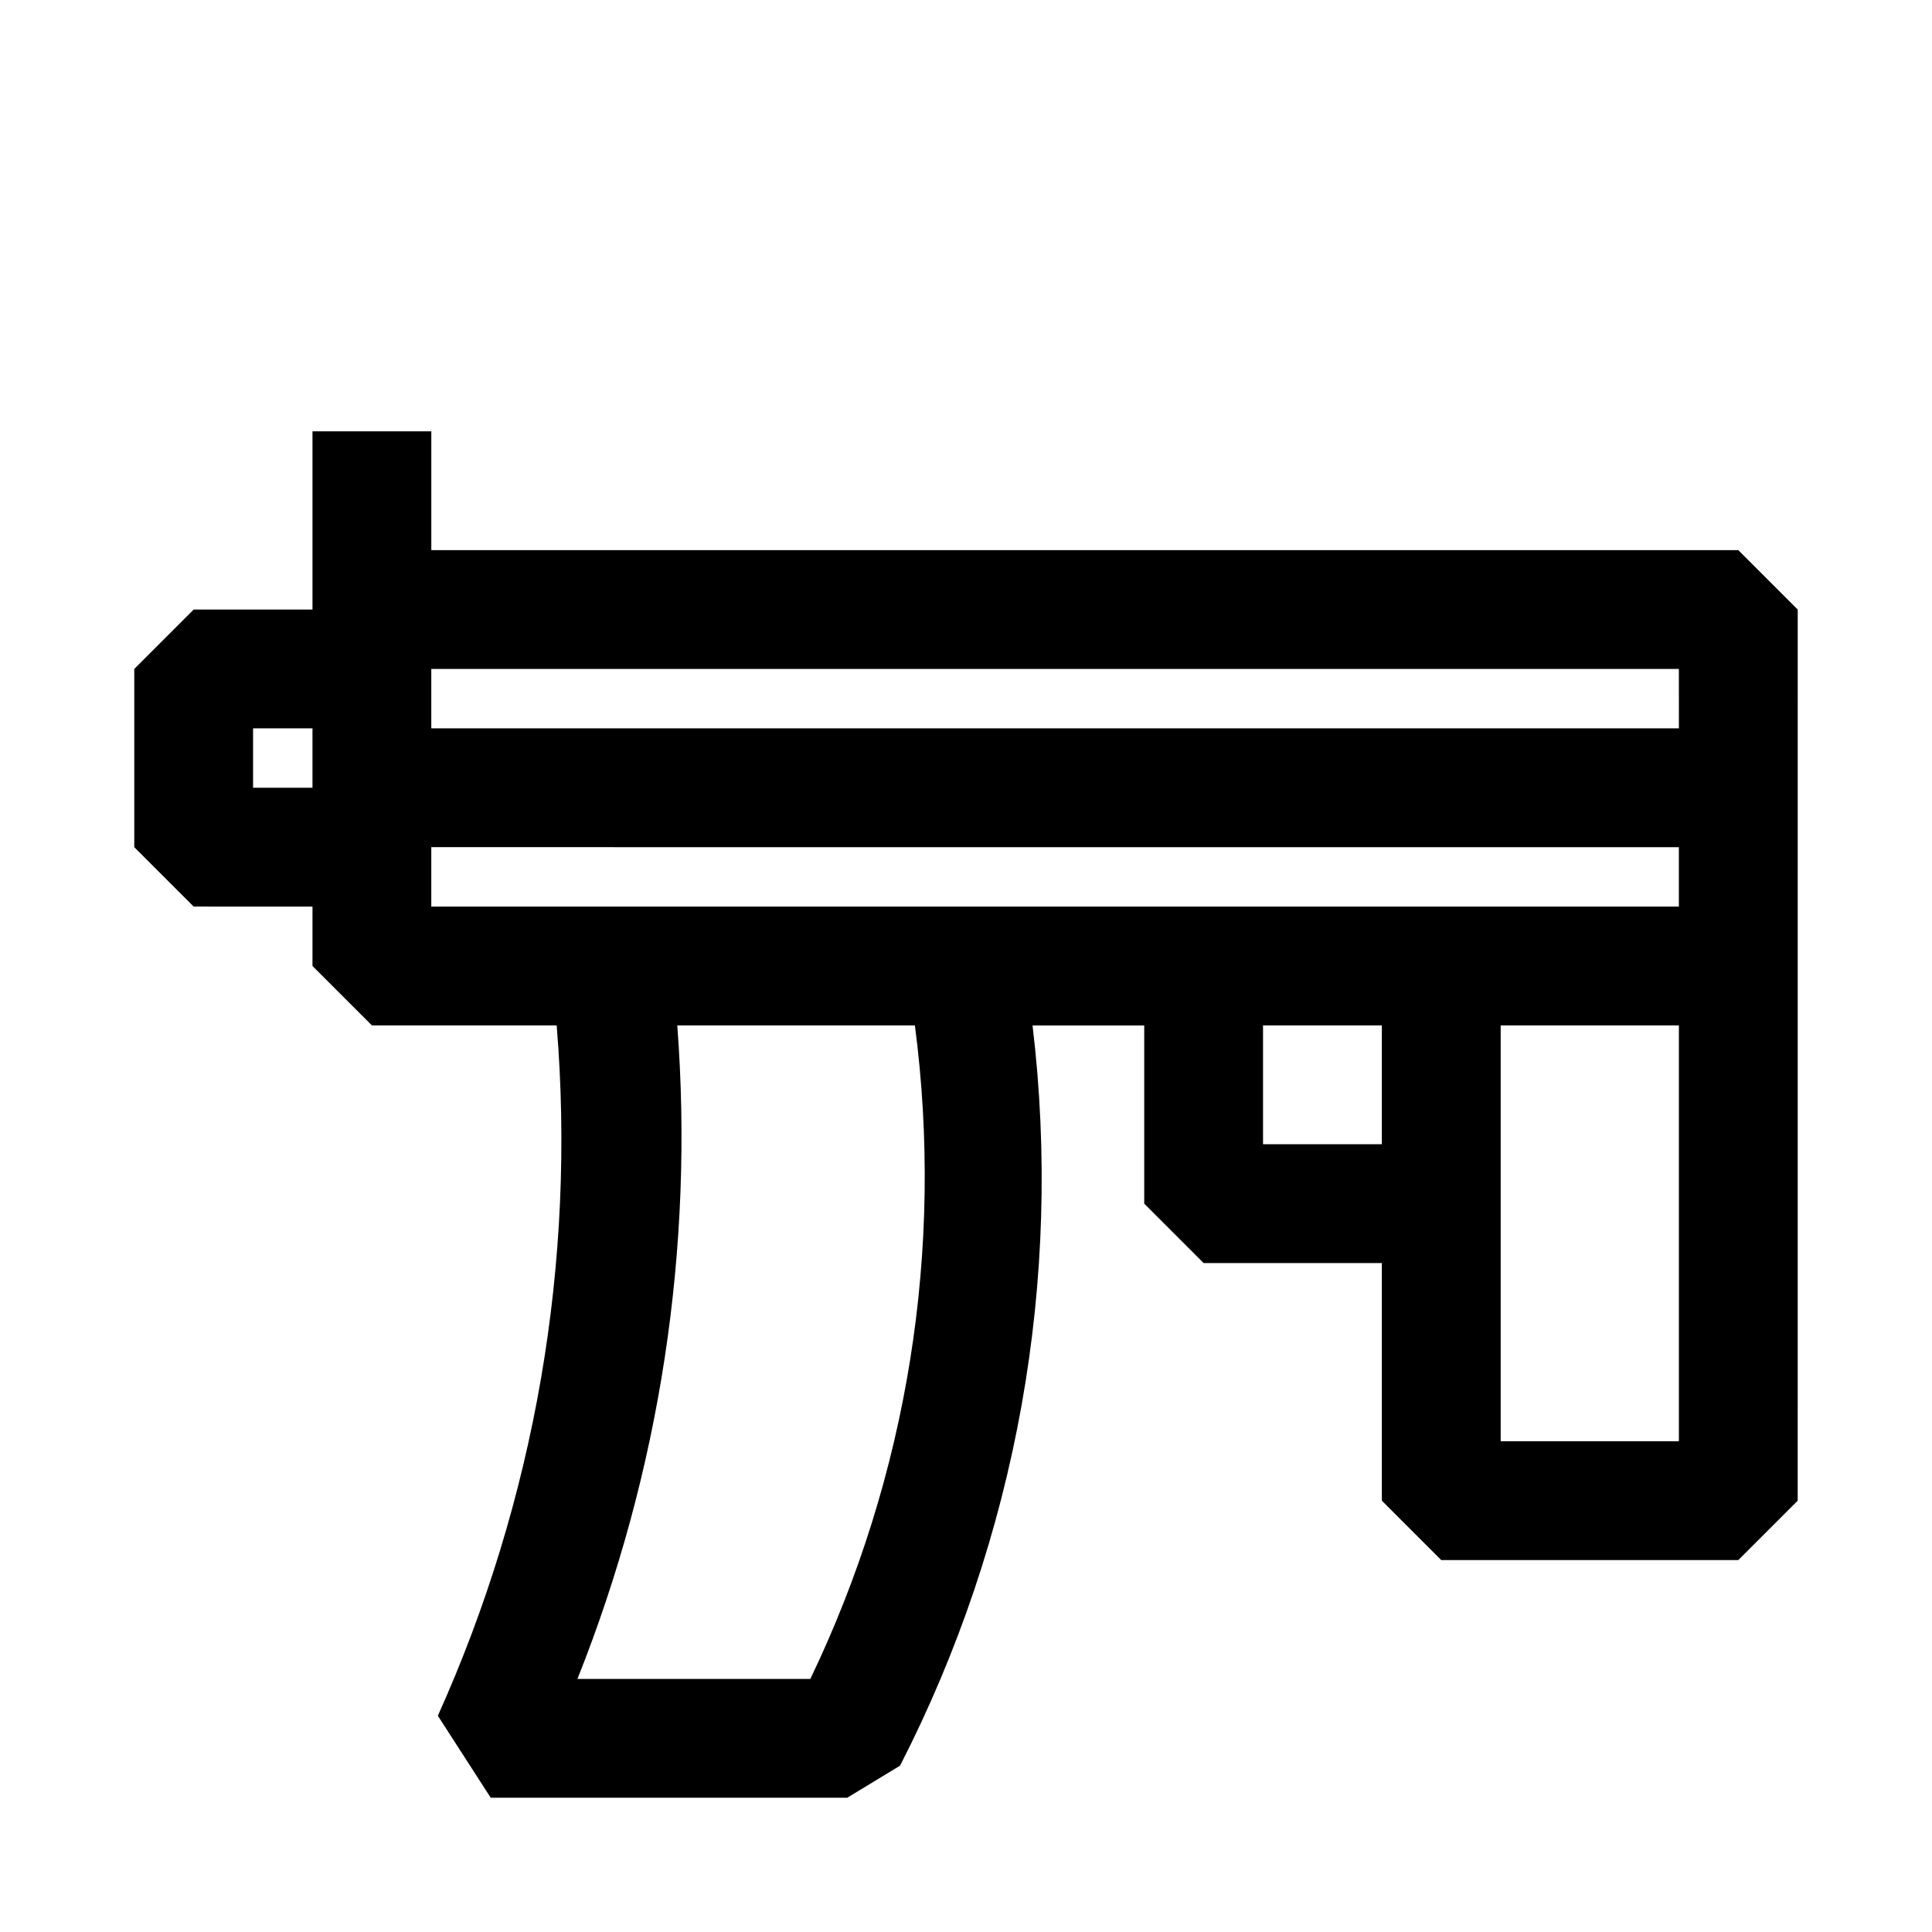 <?xml version="1.0" encoding="UTF-8"?>
<!-- Uploaded to: ICON Repo, www.svgrepo.com, Generator: ICON Repo Mixer Tools -->
<svg fill="#000000" width="800px" height="800px" version="1.1" viewBox="144 144 512 512" xmlns="http://www.w3.org/2000/svg">
 <path d="m604.67 289.79h-346.37v-31.488h-31.488v47.23l-31.488 0.004-15.742 15.742v47.23l15.742 15.742 31.488 0.004v15.742l15.742 15.742 48.969 0.004c5.152 62.664-5.684 125.61-31.488 182.95l14.012 21.727h94.465l14.012-8.5c30.965-60.438 43.191-128.75 35.109-196.17h29.598v47.23l15.742 15.742h47.23v62.977l15.742 15.742h78.719l15.742-15.742 0.008-236.16zm-15.742 47.23-330.63 0.004v-15.746h330.62zm-377.86 15.746v-15.742h15.742v15.742zm47.23 15.742 330.62 0.004v15.742h-330.62zm100.45 220.42h-61.715c21.898-54.957 30.945-114.2 26.453-173.18h62.977-0.004c7.754 59.195-1.871 119.37-27.707 173.18zm119.97-141.7v-31.488h31.488v31.488zm110.21 78.719h-47.23v-110.21h47.23z"/>
</svg>
